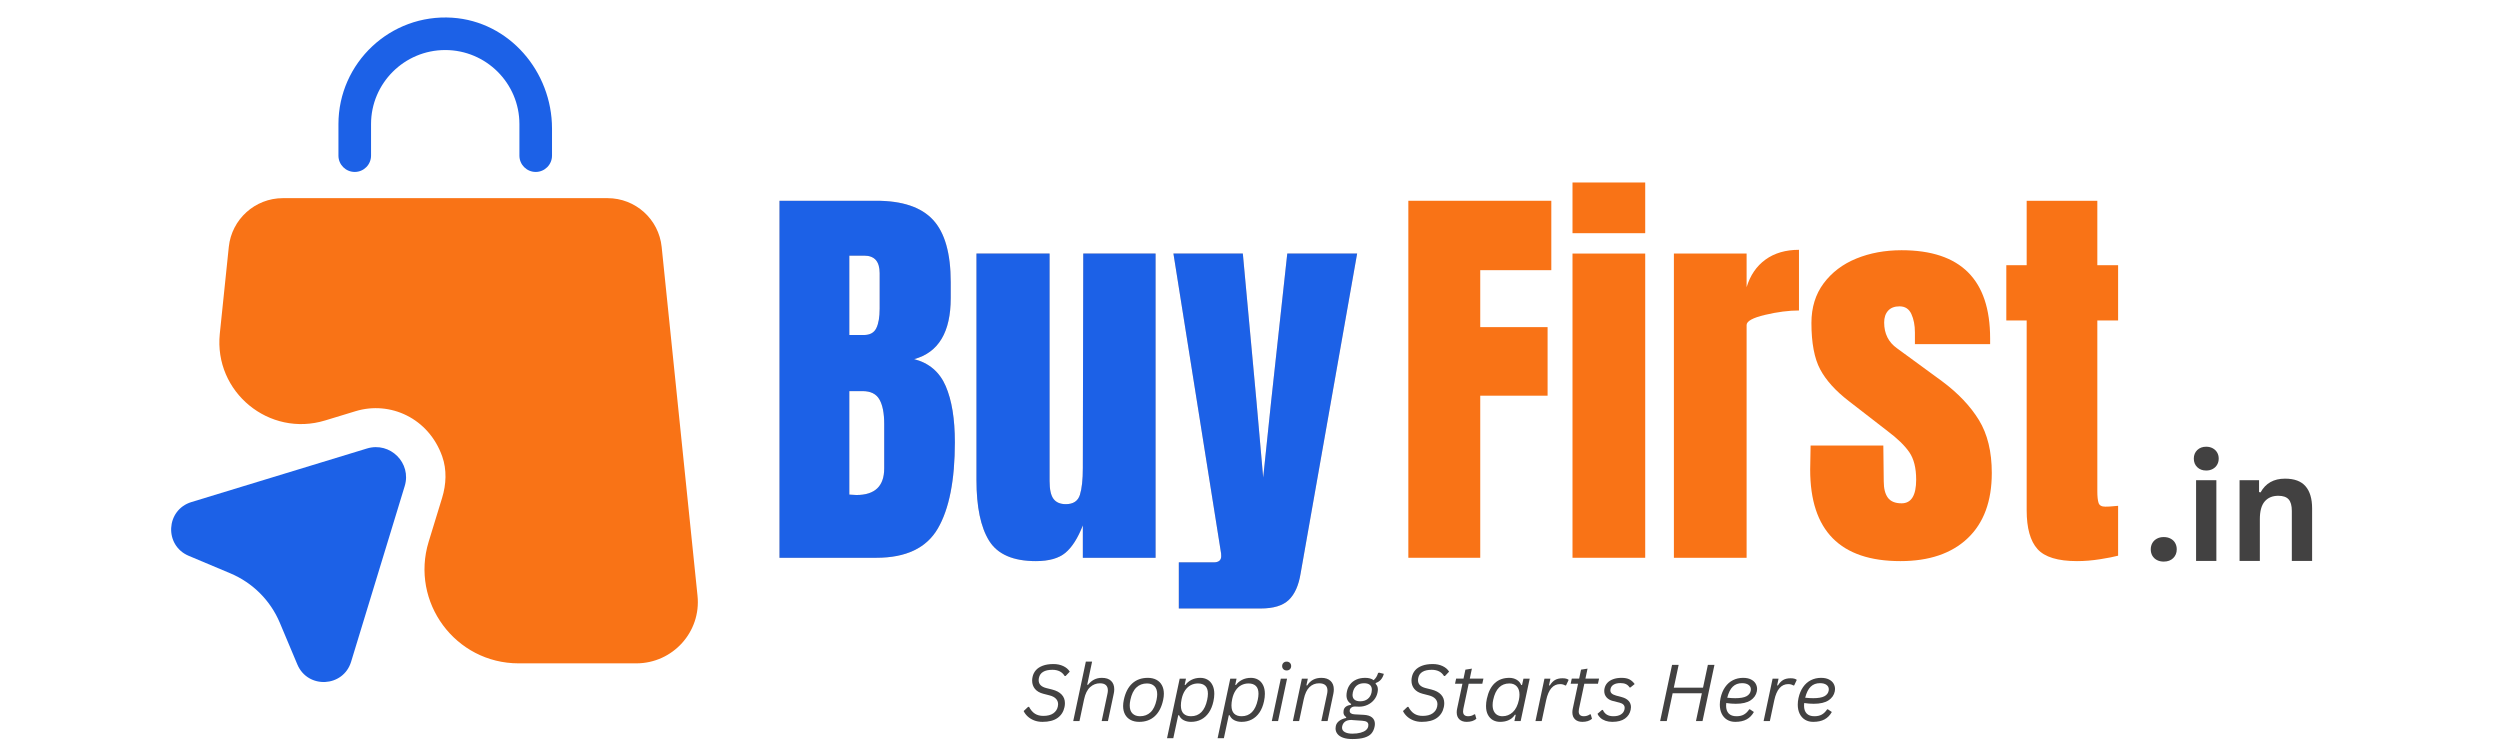 <?xml version="1.0" encoding="UTF-8"?> <svg xmlns="http://www.w3.org/2000/svg" xmlns:xlink="http://www.w3.org/1999/xlink" width="2000" zoomAndPan="magnify" viewBox="0 0 1500 450" height="600" preserveAspectRatio="xMidYMid meet" version="1.0"><defs><g></g></defs><path fill="#1c61e7" d="M 212.848 103.168 C 218.242 103.168 222.625 98.789 222.625 93.391 L 222.625 74.457 C 222.625 49.973 242.574 30.023 267.137 30.023 C 291.699 30.023 311.648 49.973 311.648 74.457 L 311.648 93.391 C 311.648 98.789 316.031 103.168 321.426 103.168 C 326.824 103.168 331.207 98.789 331.207 93.391 L 331.207 77.117 C 331.207 42.934 305.547 12.891 271.359 10.625 C 234.203 8.199 203.066 37.77 203.066 74.457 L 203.066 93.391 C 203.066 98.789 207.449 103.168 212.848 103.168 Z M 212.848 103.168 " fill-opacity="1" fill-rule="nonzero"></path><path fill="#f97316" d="M 418.508 357.41 L 396.996 148.148 C 395.273 131.488 381.273 118.891 364.531 118.891 L 169.742 118.891 C 153 118.891 139 131.566 137.277 148.148 L 131.879 200.25 C 128.281 235.219 161.527 262.52 195.09 252.27 L 213.316 246.719 C 234.047 240.379 257.203 250.863 265.336 273.863 C 268.152 281.84 267.762 290.602 265.258 298.738 L 257.203 325.023 C 246.094 361.32 273.238 398.012 311.18 398.012 L 381.898 398.012 C 403.723 397.934 420.777 379.078 418.508 357.41 Z M 418.508 357.41 " fill-opacity="1" fill-rule="nonzero"></path><path fill="#1c61e7" d="M 220.199 269.09 L 114.828 301.242 C 99.492 305.938 98.398 327.215 113.184 333.473 L 138.293 344.031 C 151.594 349.664 162.234 360.227 167.863 373.602 L 178.426 398.715 C 184.684 413.5 205.961 412.406 210.656 397.07 L 242.809 291.699 C 247.109 277.852 234.125 264.867 220.199 269.09 Z M 220.199 269.09 " fill-opacity="1" fill-rule="nonzero"></path><g fill="#ef8121" fill-opacity="0.4"><g transform="translate(458.216, 334.665)"><g><path d="M 9.469 -214.203 L 67.578 -214.203 C 83.203 -214.203 94.547 -210.379 101.609 -202.734 C 108.68 -195.086 112.219 -182.617 112.219 -165.328 L 112.219 -155.844 C 112.219 -135.395 104.898 -123.176 90.266 -119.188 C 99.242 -116.863 105.562 -111.461 109.219 -102.984 C 112.875 -94.504 114.703 -83.285 114.703 -69.328 C 114.703 -46.547 111.297 -29.297 104.484 -17.578 C 97.672 -5.859 85.367 0 67.578 0 L 9.469 0 Z M 60.094 -133.656 C 63.75 -133.656 66.242 -135.023 67.578 -137.766 C 68.91 -140.516 69.578 -144.379 69.578 -149.359 L 69.578 -170.812 C 69.578 -177.789 66.5 -181.281 60.344 -181.281 L 51.375 -181.281 L 51.375 -133.656 Z M 55.609 -37.656 C 66.742 -37.656 72.312 -42.973 72.312 -53.609 L 72.312 -80.297 C 72.312 -86.773 71.352 -91.676 69.438 -95 C 67.531 -98.332 64.164 -100 59.344 -100 L 51.375 -100 L 51.375 -37.906 Z M 55.609 -37.656 "></path></g></g></g><g fill="#ef8121" fill-opacity="0.4"><g transform="translate(577.643, 334.665)"><g><path d="M 43.891 2 C 30.254 2 20.898 -2.07 15.828 -10.219 C 10.766 -18.363 8.234 -30.5 8.234 -46.625 L 8.234 -182.531 L 52.109 -182.531 L 52.109 -55.359 C 52.109 -54.191 52.109 -51.07 52.109 -46 C 52.109 -40.938 52.898 -37.363 54.484 -35.281 C 56.066 -33.207 58.52 -32.172 61.844 -32.172 C 66.332 -32.172 69.156 -34.039 70.312 -37.781 C 71.477 -41.52 72.062 -46.879 72.062 -53.859 L 72.062 -55.359 L 72.312 -182.531 L 115.703 -182.531 L 115.703 0 L 72.062 0 L 72.062 -19.453 C 69.07 -11.805 65.582 -6.316 61.594 -2.984 C 57.602 0.336 51.703 2 43.891 2 Z M 43.891 2 "></path></g></g></g><g fill="#ef8121" fill-opacity="0.4"><g transform="translate(702.057, 334.665)"><g><path d="M 5.234 2.75 L 26.188 2.75 C 29.176 2.75 30.672 1.5 30.672 -1 C 30.672 -2.164 30.586 -3.078 30.422 -3.734 L 2 -182.531 L 43.641 -182.531 L 51.859 -93.516 L 55.859 -48.125 L 60.594 -93.516 L 70.312 -182.531 L 112.219 -182.531 L 78.297 9.469 C 77.129 16.625 74.758 21.906 71.188 25.312 C 67.613 28.719 62.004 30.422 54.359 30.422 L 5.234 30.422 Z M 5.234 2.75 "></path></g></g></g><g fill="#1c61e7" fill-opacity="1"><g transform="translate(458.216, 334.665)"><g><path d="M 9.469 -214.203 L 67.578 -214.203 C 83.203 -214.203 94.547 -210.379 101.609 -202.734 C 108.68 -195.086 112.219 -182.617 112.219 -165.328 L 112.219 -155.844 C 112.219 -135.395 104.898 -123.176 90.266 -119.188 C 99.242 -116.863 105.562 -111.461 109.219 -102.984 C 112.875 -94.504 114.703 -83.285 114.703 -69.328 C 114.703 -46.547 111.297 -29.297 104.484 -17.578 C 97.672 -5.859 85.367 0 67.578 0 L 9.469 0 Z M 60.094 -133.656 C 63.75 -133.656 66.242 -135.023 67.578 -137.766 C 68.91 -140.516 69.578 -144.379 69.578 -149.359 L 69.578 -170.812 C 69.578 -177.789 66.5 -181.281 60.344 -181.281 L 51.375 -181.281 L 51.375 -133.656 Z M 55.609 -37.656 C 66.742 -37.656 72.312 -42.973 72.312 -53.609 L 72.312 -80.297 C 72.312 -86.773 71.352 -91.676 69.438 -95 C 67.531 -98.332 64.164 -100 59.344 -100 L 51.375 -100 L 51.375 -37.906 Z M 55.609 -37.656 "></path></g></g></g><g fill="#1c61e7" fill-opacity="1"><g transform="translate(577.643, 334.665)"><g><path d="M 43.891 2 C 30.254 2 20.898 -2.07 15.828 -10.219 C 10.766 -18.363 8.234 -30.5 8.234 -46.625 L 8.234 -182.531 L 52.109 -182.531 L 52.109 -55.359 C 52.109 -54.191 52.109 -51.07 52.109 -46 C 52.109 -40.938 52.898 -37.363 54.484 -35.281 C 56.066 -33.207 58.52 -32.172 61.844 -32.172 C 66.332 -32.172 69.156 -34.039 70.312 -37.781 C 71.477 -41.52 72.062 -46.879 72.062 -53.859 L 72.062 -55.359 L 72.312 -182.531 L 115.703 -182.531 L 115.703 0 L 72.062 0 L 72.062 -19.453 C 69.07 -11.805 65.582 -6.316 61.594 -2.984 C 57.602 0.336 51.703 2 43.891 2 Z M 43.891 2 "></path></g></g></g><g fill="#1c61e7" fill-opacity="1"><g transform="translate(702.057, 334.665)"><g><path d="M 5.234 2.75 L 26.188 2.75 C 29.176 2.75 30.672 1.5 30.672 -1 C 30.672 -2.164 30.586 -3.078 30.422 -3.734 L 2 -182.531 L 43.641 -182.531 L 51.859 -93.516 L 55.859 -48.125 L 60.594 -93.516 L 70.312 -182.531 L 112.219 -182.531 L 78.297 9.469 C 77.129 16.625 74.758 21.906 71.188 25.312 C 67.613 28.719 62.004 30.422 54.359 30.422 L 5.234 30.422 Z M 5.234 2.75 "></path></g></g></g><g fill="#f97316" fill-opacity="1"><g transform="translate(835.537, 334.665)"><g><path d="M 9.469 0 L 9.469 -214.203 L 95.25 -214.203 L 95.25 -172.562 L 52.609 -172.562 L 52.609 -138.391 L 93.016 -138.391 L 93.016 -97.25 L 52.609 -97.25 L 52.609 0 Z M 9.469 0 "></path></g></g></g><g fill="#f97316" fill-opacity="1"><g transform="translate(935.018, 334.665)"><g><path d="M 8.484 -194.75 L 8.484 -225.172 L 52.109 -225.172 L 52.109 -194.75 Z M 8.484 0 L 8.484 -182.531 L 52.109 -182.531 L 52.109 0 Z M 8.484 0 "></path></g></g></g><g fill="#f97316" fill-opacity="1"><g transform="translate(995.604, 334.665)"><g><path d="M 8.734 -182.531 L 52.359 -182.531 L 52.359 -162.328 C 54.523 -169.484 58.305 -175.016 63.703 -178.922 C 69.109 -182.828 75.801 -184.781 83.781 -184.781 L 83.781 -148.375 C 77.633 -148.375 70.859 -147.5 63.453 -145.75 C 56.055 -144 52.359 -141.961 52.359 -139.641 L 52.359 0 L 8.734 0 Z M 8.734 -182.531 "></path></g></g></g><g fill="#f97316" fill-opacity="1"><g transform="translate(1081.372, 334.665)"><g><path d="M 58.844 2 C 22.77 2 4.734 -16.285 4.734 -52.859 L 4.984 -67.328 L 48.625 -67.328 L 48.875 -45.875 C 48.875 -41.562 49.703 -38.281 51.359 -36.031 C 53.023 -33.789 55.77 -32.672 59.594 -32.672 C 65.414 -32.672 68.328 -37.406 68.328 -46.875 C 68.328 -53.863 66.953 -59.352 64.203 -63.344 C 61.461 -67.332 57.102 -71.566 51.125 -76.047 L 27.922 -94.016 C 19.941 -100.16 14.207 -106.516 10.719 -113.078 C 7.227 -119.648 5.484 -128.922 5.484 -140.891 C 5.484 -150.203 7.938 -158.141 12.844 -164.703 C 17.75 -171.266 24.273 -176.207 32.422 -179.531 C 40.566 -182.863 49.625 -184.531 59.594 -184.531 C 95 -184.531 112.703 -166.906 112.703 -131.656 L 112.703 -128.172 L 67.578 -128.172 L 67.578 -135.156 C 67.578 -139.477 66.867 -143.176 65.453 -146.25 C 64.047 -149.32 61.676 -150.859 58.344 -150.859 C 55.352 -150.859 53.066 -149.984 51.484 -148.234 C 49.91 -146.492 49.125 -144.129 49.125 -141.141 C 49.125 -134.484 51.703 -129.328 56.859 -125.672 L 83.781 -105.984 C 93.426 -98.828 100.82 -91.051 105.969 -82.656 C 111.125 -74.258 113.703 -63.664 113.703 -50.875 C 113.703 -33.914 108.879 -20.863 99.234 -11.719 C 89.598 -2.57 76.133 2 58.844 2 Z M 58.844 2 "></path></g></g></g><g fill="#f97316" fill-opacity="1"><g transform="translate(1199.802, 334.665)"><g><path d="M 46.375 2 C 34.906 2 27.008 -0.41 22.688 -5.234 C 18.363 -10.055 16.203 -17.785 16.203 -28.422 L 16.203 -142.391 L 3.984 -142.391 L 3.984 -175.547 L 16.203 -175.547 L 16.203 -214.203 L 58.594 -214.203 L 58.594 -175.547 L 71.062 -175.547 L 71.062 -142.391 L 58.594 -142.391 L 58.594 -39.891 C 58.594 -36.734 58.844 -34.406 59.344 -32.906 C 59.844 -31.414 61.176 -30.672 63.344 -30.672 C 65 -30.672 66.57 -30.754 68.062 -30.922 C 69.562 -31.086 70.562 -31.172 71.062 -31.172 L 71.062 -1.25 C 68.57 -0.582 64.957 0.125 60.219 0.875 C 55.477 1.625 50.863 2 46.375 2 Z M 46.375 2 "></path></g></g></g><g fill="#424141" fill-opacity="1"><g transform="translate(1285.847, 336.563)"><g><path d="M 12.391 0.391 C 10.836 0.391 9.469 0.078 8.281 -0.547 C 7.094 -1.18 6.18 -2.051 5.547 -3.156 C 4.922 -4.27 4.609 -5.531 4.609 -6.938 C 4.609 -8.344 4.922 -9.602 5.547 -10.719 C 6.18 -11.832 7.094 -12.711 8.281 -13.359 C 9.469 -14.004 10.836 -14.328 12.391 -14.328 C 13.973 -14.328 15.352 -14.008 16.531 -13.375 C 17.719 -12.75 18.625 -11.879 19.25 -10.766 C 19.883 -9.648 20.203 -8.391 20.203 -6.984 C 20.203 -4.848 19.492 -3.082 18.078 -1.688 C 16.66 -0.301 14.766 0.391 12.391 0.391 Z M 12.391 0.391 "></path></g></g></g><g fill="#424141" fill-opacity="1"><g transform="translate(1310.663, 336.563)"><g><path d="M 13.047 -54.25 C 10.848 -54.25 9.062 -54.914 7.688 -56.25 C 6.312 -57.582 5.625 -59.305 5.625 -61.422 C 5.625 -63.492 6.312 -65.195 7.688 -66.531 C 9.062 -67.863 10.848 -68.531 13.047 -68.531 C 14.516 -68.531 15.816 -68.223 16.953 -67.609 C 18.098 -66.992 18.984 -66.148 19.609 -65.078 C 20.242 -64.016 20.562 -62.797 20.562 -61.422 C 20.562 -60.035 20.242 -58.801 19.609 -57.719 C 18.984 -56.633 18.098 -55.785 16.953 -55.172 C 15.816 -54.555 14.516 -54.25 13.047 -54.25 Z M 6.984 0 L 6.984 -48.453 L 19.156 -48.453 L 19.156 0 Z M 6.984 0 "></path></g></g></g><g fill="#424141" fill-opacity="1"><g transform="translate(1336.753, 336.563)"><g><path d="M 6.984 0 L 6.984 -48.453 L 18.672 -48.453 L 18.672 -41.344 L 19.594 -41.125 C 22.613 -46.625 27.504 -49.375 34.266 -49.375 C 39.859 -49.375 43.961 -47.848 46.578 -44.797 C 49.203 -41.754 50.516 -37.32 50.516 -31.5 L 50.516 0 L 38.344 0 L 38.344 -30 C 38.344 -33.227 37.695 -35.551 36.406 -36.969 C 35.125 -38.383 33.062 -39.094 30.219 -39.094 C 26.738 -39.094 24.023 -37.961 22.078 -35.703 C 20.129 -33.453 19.156 -29.91 19.156 -25.078 L 19.156 0 Z M 6.984 0 "></path></g></g></g><g fill="#424141" fill-opacity="1"><g transform="translate(613.313, 432.631)"><g><path d="M 12.156 0.484 C 10.32 0.484 8.645 0.188 7.125 -0.406 C 5.613 -1.008 4.332 -1.801 3.281 -2.781 C 2.227 -3.758 1.426 -4.832 0.875 -6 L 3.547 -8.516 L 4.125 -8.516 C 5.082 -6.672 6.25 -5.305 7.625 -4.422 C 9.008 -3.535 10.695 -3.094 12.688 -3.094 C 15.207 -3.094 17.195 -3.602 18.656 -4.625 C 20.113 -5.645 21.02 -6.992 21.375 -8.672 C 21.488 -9.148 21.547 -9.629 21.547 -10.109 C 21.547 -11.379 21.113 -12.473 20.25 -13.391 C 19.383 -14.305 18.086 -14.984 16.359 -15.422 L 12.609 -16.391 C 10.441 -16.961 8.789 -17.93 7.656 -19.297 C 6.531 -20.672 5.969 -22.328 5.969 -24.266 C 5.969 -24.973 6.055 -25.734 6.234 -26.547 C 6.555 -28.035 7.211 -29.352 8.203 -30.5 C 9.203 -31.645 10.582 -32.547 12.344 -33.203 C 14.102 -33.867 16.238 -34.203 18.75 -34.203 C 20.945 -34.203 22.91 -33.797 24.641 -32.984 C 26.367 -32.18 27.672 -31.066 28.547 -29.641 L 26.062 -27.031 L 25.484 -27.031 C 23.973 -29.508 21.52 -30.75 18.125 -30.75 C 15.758 -30.75 13.906 -30.336 12.562 -29.516 C 11.219 -28.703 10.383 -27.516 10.062 -25.953 C 9.945 -25.473 9.891 -24.988 9.891 -24.5 C 9.891 -22.125 11.422 -20.551 14.484 -19.781 L 17.875 -18.938 C 20.457 -18.289 22.395 -17.27 23.688 -15.875 C 24.988 -14.488 25.641 -12.781 25.641 -10.75 C 25.641 -9.945 25.555 -9.16 25.391 -8.391 C 24.805 -5.609 23.414 -3.43 21.219 -1.859 C 19.02 -0.297 16 0.484 12.156 0.484 Z M 12.156 0.484 "></path></g></g></g><g fill="#424141" fill-opacity="1"><g transform="translate(642.207, 432.631)"><g><path d="M 1.734 0 L 9.297 -35.656 L 13.047 -35.656 L 10.125 -21.812 L 10.594 -21.719 C 11.633 -23.07 12.832 -24.109 14.188 -24.828 C 15.551 -25.555 17.117 -25.922 18.891 -25.922 C 21.367 -25.922 23.227 -25.305 24.469 -24.078 C 25.719 -22.859 26.344 -21.191 26.344 -19.078 C 26.344 -18.18 26.238 -17.281 26.031 -16.375 L 22.562 0 L 18.797 0 L 22.25 -16.281 C 22.426 -17.082 22.516 -17.781 22.516 -18.375 C 22.516 -19.781 22.117 -20.844 21.328 -21.562 C 20.535 -22.289 19.348 -22.656 17.766 -22.656 C 15.535 -22.656 13.566 -21.883 11.859 -20.344 C 10.16 -18.801 8.957 -16.367 8.25 -13.047 L 5.484 0 Z M 1.734 0 "></path></g></g></g><g fill="#424141" fill-opacity="1"><g transform="translate(671.493, 432.631)"><g><path d="M 12.016 0.484 C 10.047 0.484 8.336 0.102 6.891 -0.656 C 5.453 -1.414 4.336 -2.508 3.547 -3.938 C 2.766 -5.375 2.375 -7.082 2.375 -9.062 C 2.375 -10.195 2.516 -11.41 2.797 -12.703 C 3.703 -17.016 5.379 -20.297 7.828 -22.547 C 10.285 -24.797 13.406 -25.922 17.188 -25.922 C 19.156 -25.922 20.863 -25.539 22.312 -24.781 C 23.77 -24.02 24.883 -22.922 25.656 -21.484 C 26.438 -20.047 26.828 -18.336 26.828 -16.359 C 26.828 -15.211 26.688 -13.992 26.406 -12.703 C 25.5 -8.41 23.816 -5.141 21.359 -2.891 C 18.91 -0.641 15.797 0.484 12.016 0.484 Z M 12.5 -2.891 C 15.039 -2.891 17.156 -3.688 18.844 -5.281 C 20.531 -6.883 21.727 -9.359 22.438 -12.703 C 22.695 -13.984 22.828 -15.098 22.828 -16.047 C 22.828 -18.211 22.273 -19.836 21.172 -20.922 C 20.066 -22.016 18.578 -22.562 16.703 -22.562 C 14.16 -22.562 12.039 -21.754 10.344 -20.141 C 8.645 -18.535 7.441 -16.055 6.734 -12.703 C 6.473 -11.441 6.344 -10.336 6.344 -9.391 C 6.344 -7.223 6.898 -5.598 8.016 -4.516 C 9.129 -3.43 10.625 -2.891 12.5 -2.891 Z M 12.5 -2.891 "></path></g></g></g><g fill="#424141" fill-opacity="1"><g transform="translate(700.687, 432.631)"><g><path d="M -0.469 10.281 L 7.125 -25.438 L 10.891 -25.438 L 10.109 -21.719 L 10.562 -21.641 C 11.395 -22.867 12.594 -23.891 14.156 -24.703 C 15.727 -25.516 17.516 -25.922 19.516 -25.922 C 21.129 -25.922 22.566 -25.555 23.828 -24.828 C 25.086 -24.109 26.078 -23.023 26.797 -21.578 C 27.523 -20.141 27.891 -18.391 27.891 -16.328 C 27.891 -14.941 27.719 -13.457 27.375 -11.875 C 26.801 -9.195 25.883 -6.938 24.625 -5.094 C 23.363 -3.25 21.82 -1.859 20 -0.922 C 18.188 0.016 16.156 0.484 13.906 0.484 C 12.258 0.484 10.785 0.145 9.484 -0.531 C 8.191 -1.207 7.273 -2.207 6.734 -3.531 L 6.234 -3.438 L 3.297 10.281 Z M 13.891 -2.891 C 18.973 -2.891 22.219 -6.172 23.625 -12.734 C 23.914 -14.086 24.062 -15.301 24.062 -16.375 C 24.062 -18.5 23.535 -20.062 22.484 -21.062 C 21.441 -22.062 19.973 -22.562 18.078 -22.562 C 16.547 -22.562 15.117 -22.223 13.797 -21.547 C 12.484 -20.867 11.348 -19.828 10.391 -18.422 C 9.43 -17.023 8.727 -15.281 8.281 -13.188 C 7.988 -11.781 7.844 -10.504 7.844 -9.359 C 7.844 -7.148 8.375 -5.52 9.438 -4.469 C 10.508 -3.414 11.992 -2.891 13.891 -2.891 Z M 13.891 -2.891 "></path></g></g></g><g fill="#424141" fill-opacity="1"><g transform="translate(731.034, 432.631)"><g><path d="M -0.469 10.281 L 7.125 -25.438 L 10.891 -25.438 L 10.109 -21.719 L 10.562 -21.641 C 11.395 -22.867 12.594 -23.891 14.156 -24.703 C 15.727 -25.516 17.516 -25.922 19.516 -25.922 C 21.129 -25.922 22.566 -25.555 23.828 -24.828 C 25.086 -24.109 26.078 -23.023 26.797 -21.578 C 27.523 -20.141 27.891 -18.391 27.891 -16.328 C 27.891 -14.941 27.719 -13.457 27.375 -11.875 C 26.801 -9.195 25.883 -6.938 24.625 -5.094 C 23.363 -3.25 21.82 -1.859 20 -0.922 C 18.188 0.016 16.156 0.484 13.906 0.484 C 12.258 0.484 10.785 0.145 9.484 -0.531 C 8.191 -1.207 7.273 -2.207 6.734 -3.531 L 6.234 -3.438 L 3.297 10.281 Z M 13.891 -2.891 C 18.973 -2.891 22.219 -6.172 23.625 -12.734 C 23.914 -14.086 24.062 -15.301 24.062 -16.375 C 24.062 -18.5 23.535 -20.062 22.484 -21.062 C 21.441 -22.062 19.973 -22.562 18.078 -22.562 C 16.547 -22.562 15.117 -22.223 13.797 -21.547 C 12.484 -20.867 11.348 -19.828 10.391 -18.422 C 9.43 -17.023 8.727 -15.281 8.281 -13.188 C 7.988 -11.781 7.844 -10.504 7.844 -9.359 C 7.844 -7.148 8.375 -5.52 9.438 -4.469 C 10.508 -3.414 11.992 -2.891 13.891 -2.891 Z M 13.891 -2.891 "></path></g></g></g><g fill="#424141" fill-opacity="1"><g transform="translate(761.38, 432.631)"><g><path d="M 10.609 -30.359 C 9.805 -30.359 9.156 -30.602 8.656 -31.094 C 8.156 -31.594 7.906 -32.227 7.906 -33 C 7.906 -33.77 8.156 -34.406 8.656 -34.906 C 9.156 -35.406 9.805 -35.656 10.609 -35.656 C 11.41 -35.656 12.062 -35.406 12.562 -34.906 C 13.062 -34.406 13.312 -33.77 13.312 -33 C 13.312 -32.227 13.062 -31.594 12.562 -31.094 C 12.062 -30.602 11.41 -30.359 10.609 -30.359 Z M 1.703 0 L 7.109 -25.438 L 10.859 -25.438 L 5.469 0 Z M 1.703 0 "></path></g></g></g><g fill="#424141" fill-opacity="1"><g transform="translate(773.994, 432.631)"><g><path d="M 1.734 0 L 7.125 -25.438 L 10.703 -25.438 L 9.844 -21.453 L 10.312 -21.328 C 12.195 -24.391 15.047 -25.922 18.859 -25.922 C 21.203 -25.922 23.023 -25.305 24.328 -24.078 C 25.641 -22.859 26.297 -21.16 26.297 -18.984 C 26.297 -18.172 26.203 -17.301 26.016 -16.375 L 22.562 0 L 18.797 0 L 22.25 -16.281 C 22.406 -16.988 22.484 -17.66 22.484 -18.297 C 22.484 -19.723 22.062 -20.805 21.219 -21.547 C 20.375 -22.285 19.113 -22.656 17.438 -22.656 C 15.219 -22.656 13.312 -21.898 11.719 -20.391 C 10.133 -18.879 8.977 -16.43 8.25 -13.047 L 5.484 0 Z M 1.734 0 "></path></g></g></g><g fill="#424141" fill-opacity="1"><g transform="translate(803.28, 432.631)"><g><path d="M 8.094 10.797 C 5.938 10.797 4.102 10.531 2.594 10 C 1.094 9.469 -0.035 8.719 -0.797 7.75 C -1.566 6.789 -1.953 5.676 -1.953 4.406 C -1.953 4.039 -1.898 3.57 -1.797 3 C -1.535 1.781 -0.867 0.758 0.203 -0.062 C 1.285 -0.883 2.672 -1.477 4.359 -1.844 L 4.469 -2.328 C 3.914 -2.703 3.5 -3.117 3.219 -3.578 C 2.938 -4.035 2.797 -4.602 2.797 -5.281 C 2.797 -5.645 2.836 -6.062 2.922 -6.531 C 3.266 -8.27 4.734 -9.352 7.328 -9.781 L 7.422 -10.266 C 5.547 -11.391 4.609 -13.109 4.609 -15.422 C 4.609 -16.16 4.703 -16.969 4.891 -17.844 C 5.223 -19.406 5.852 -20.789 6.781 -22 C 7.719 -23.219 8.953 -24.176 10.484 -24.875 C 12.016 -25.57 13.812 -25.922 15.875 -25.922 C 17.988 -25.922 19.672 -25.453 20.922 -24.516 C 21.578 -25.117 22.113 -25.758 22.531 -26.438 C 22.945 -27.113 23.285 -27.891 23.547 -28.766 L 24.094 -29.062 L 27.031 -28.328 C 26.602 -26.859 25.992 -25.68 25.203 -24.797 C 24.422 -23.922 23.41 -23.266 22.172 -22.828 L 22.078 -22.344 C 22.992 -21.469 23.453 -20.336 23.453 -18.953 C 23.453 -18.453 23.375 -17.816 23.219 -17.047 C 22.883 -15.441 22.191 -14 21.141 -12.719 C 20.098 -11.445 18.801 -10.445 17.25 -9.719 C 15.695 -8.988 14.004 -8.625 12.172 -8.625 C 11.961 -8.625 11.582 -8.641 11.031 -8.672 C 10.414 -8.703 9.969 -8.719 9.688 -8.719 C 8.75 -8.719 7.988 -8.469 7.406 -7.969 C 6.82 -7.477 6.531 -6.844 6.531 -6.062 C 6.531 -5.445 6.781 -4.969 7.281 -4.625 C 7.781 -4.281 8.488 -4.082 9.406 -4.031 L 14.922 -3.734 C 17.141 -3.629 18.816 -3.102 19.953 -2.156 C 21.086 -1.207 21.656 0.078 21.656 1.703 C 21.656 2.254 21.586 2.836 21.453 3.453 C 21.109 5.066 20.477 6.406 19.562 7.469 C 18.656 8.531 17.273 9.348 15.422 9.922 C 13.578 10.504 11.133 10.797 8.094 10.797 Z M 12.875 -11.859 C 14.664 -11.859 16.156 -12.328 17.344 -13.266 C 18.531 -14.203 19.301 -15.516 19.656 -17.203 C 19.77 -17.816 19.828 -18.348 19.828 -18.797 C 19.828 -20.055 19.43 -21.02 18.641 -21.688 C 17.848 -22.352 16.691 -22.688 15.172 -22.688 C 13.359 -22.688 11.875 -22.211 10.719 -21.266 C 9.57 -20.328 8.805 -18.973 8.422 -17.203 C 8.297 -16.617 8.234 -16.113 8.234 -15.688 C 8.234 -14.457 8.625 -13.508 9.406 -12.844 C 10.195 -12.188 11.352 -11.859 12.875 -11.859 Z M 8.094 7.562 C 10 7.562 11.641 7.375 13.016 7 C 14.391 6.633 15.457 6.133 16.219 5.5 C 16.977 4.863 17.445 4.145 17.625 3.344 C 17.695 3.039 17.734 2.695 17.734 2.312 C 17.734 1.539 17.441 0.953 16.859 0.547 C 16.285 0.148 15.348 -0.094 14.047 -0.188 L 8.391 -0.578 C 8.254 -0.586 8.113 -0.602 7.969 -0.625 C 7.82 -0.656 7.68 -0.672 7.547 -0.672 C 5.879 -0.648 4.602 -0.301 3.719 0.375 C 2.844 1.051 2.281 1.973 2.031 3.141 C 1.969 3.379 1.938 3.645 1.938 3.938 C 1.938 5.113 2.492 6.008 3.609 6.625 C 4.723 7.25 6.219 7.562 8.094 7.562 Z M 8.094 7.562 "></path></g></g></g><g fill="#424141" fill-opacity="1"><g transform="translate(829.338, 432.631)"><g></g></g></g><g fill="#424141" fill-opacity="1"><g transform="translate(840.914, 432.631)"><g><path d="M 12.156 0.484 C 10.32 0.484 8.645 0.188 7.125 -0.406 C 5.613 -1.008 4.332 -1.801 3.281 -2.781 C 2.227 -3.758 1.426 -4.832 0.875 -6 L 3.547 -8.516 L 4.125 -8.516 C 5.082 -6.672 6.25 -5.305 7.625 -4.422 C 9.008 -3.535 10.695 -3.094 12.688 -3.094 C 15.207 -3.094 17.195 -3.602 18.656 -4.625 C 20.113 -5.645 21.02 -6.992 21.375 -8.672 C 21.488 -9.148 21.547 -9.629 21.547 -10.109 C 21.547 -11.379 21.113 -12.473 20.25 -13.391 C 19.383 -14.305 18.086 -14.984 16.359 -15.422 L 12.609 -16.391 C 10.441 -16.961 8.789 -17.93 7.656 -19.297 C 6.531 -20.672 5.969 -22.328 5.969 -24.266 C 5.969 -24.973 6.055 -25.734 6.234 -26.547 C 6.555 -28.035 7.211 -29.352 8.203 -30.5 C 9.203 -31.645 10.582 -32.547 12.344 -33.203 C 14.102 -33.867 16.238 -34.203 18.75 -34.203 C 20.945 -34.203 22.91 -33.797 24.641 -32.984 C 26.367 -32.18 27.672 -31.066 28.547 -29.641 L 26.062 -27.031 L 25.484 -27.031 C 23.973 -29.508 21.52 -30.75 18.125 -30.75 C 15.758 -30.75 13.906 -30.336 12.562 -29.516 C 11.219 -28.703 10.383 -27.516 10.062 -25.953 C 9.945 -25.473 9.891 -24.988 9.891 -24.5 C 9.891 -22.125 11.422 -20.551 14.484 -19.781 L 17.875 -18.938 C 20.457 -18.289 22.395 -17.27 23.688 -15.875 C 24.988 -14.488 25.641 -12.781 25.641 -10.75 C 25.641 -9.945 25.555 -9.16 25.391 -8.391 C 24.805 -5.609 23.414 -3.43 21.219 -1.859 C 19.02 -0.297 16 0.484 12.156 0.484 Z M 12.156 0.484 "></path></g></g></g><g fill="#424141" fill-opacity="1"><g transform="translate(869.808, 432.631)"><g><path d="M 11.391 -22.375 L 8.188 -7.266 C 8.082 -6.742 8.031 -6.25 8.031 -5.781 C 8.031 -4.789 8.297 -4.062 8.828 -3.594 C 9.367 -3.125 10.117 -2.891 11.078 -2.891 C 12.441 -2.891 13.672 -3.27 14.766 -4.031 L 15.25 -4.031 L 16 -1.344 C 14.57 -0.125 12.645 0.484 10.219 0.484 C 8.352 0.484 6.883 -0.02 5.812 -1.031 C 4.75 -2.051 4.219 -3.453 4.219 -5.234 C 4.219 -5.922 4.297 -6.629 4.453 -7.359 L 7.641 -22.375 L 3.203 -22.375 L 3.875 -25.469 L 8.297 -25.469 L 9.438 -30.844 L 13.328 -31.453 L 12.062 -25.469 L 20.25 -25.469 L 19.578 -22.375 Z M 11.391 -22.375 "></path></g></g></g><g fill="#424141" fill-opacity="1"><g transform="translate(889.178, 432.631)"><g><path d="M 10.844 0.484 C 9.301 0.484 7.895 0.141 6.625 -0.547 C 5.363 -1.242 4.348 -2.305 3.578 -3.734 C 2.816 -5.16 2.438 -6.922 2.438 -9.016 C 2.438 -10.43 2.598 -11.867 2.922 -13.328 C 3.816 -17.492 5.398 -20.633 7.672 -22.75 C 9.941 -24.863 12.863 -25.922 16.438 -25.922 C 18.07 -25.922 19.535 -25.539 20.828 -24.781 C 22.117 -24.031 23.023 -22.969 23.547 -21.594 L 24.062 -21.688 L 24.891 -25.438 L 28.641 -25.438 L 23.219 0 L 19.469 0 L 20.25 -3.719 L 19.781 -3.812 C 18.895 -2.426 17.703 -1.363 16.203 -0.625 C 14.703 0.113 12.914 0.484 10.844 0.484 Z M 12.266 -2.891 C 14.641 -2.891 16.707 -3.695 18.469 -5.312 C 20.227 -6.938 21.461 -9.398 22.172 -12.703 C 22.398 -13.848 22.516 -14.891 22.516 -15.828 C 22.516 -17.961 21.973 -19.617 20.891 -20.797 C 19.805 -21.973 18.332 -22.562 16.469 -22.562 C 11.375 -22.562 8.129 -19.273 6.734 -12.703 C 6.504 -11.672 6.391 -10.629 6.391 -9.578 C 6.391 -8.16 6.633 -6.945 7.125 -5.938 C 7.613 -4.926 8.301 -4.164 9.188 -3.656 C 10.07 -3.145 11.098 -2.891 12.266 -2.891 Z M 12.266 -2.891 "></path></g></g></g><g fill="#424141" fill-opacity="1"><g transform="translate(919.548, 432.631)"><g><path d="M 1.734 0 L 7.125 -25.438 L 10.703 -25.438 L 9.844 -21.453 L 10.312 -21.328 C 11.25 -22.867 12.312 -23.977 13.5 -24.656 C 14.695 -25.332 16.172 -25.672 17.922 -25.672 C 18.816 -25.672 19.555 -25.594 20.141 -25.438 C 20.723 -25.281 21.223 -25.039 21.641 -24.719 L 20.094 -21.422 L 19.609 -21.328 C 18.754 -21.891 17.723 -22.172 16.516 -22.172 C 12.316 -22.172 9.523 -18.941 8.141 -12.484 L 5.484 0 Z M 1.734 0 "></path></g></g></g><g fill="#424141" fill-opacity="1"><g transform="translate(939.195, 432.631)"><g><path d="M 11.391 -22.375 L 8.188 -7.266 C 8.082 -6.742 8.031 -6.25 8.031 -5.781 C 8.031 -4.789 8.297 -4.062 8.828 -3.594 C 9.367 -3.125 10.117 -2.891 11.078 -2.891 C 12.441 -2.891 13.672 -3.27 14.766 -4.031 L 15.25 -4.031 L 16 -1.344 C 14.57 -0.125 12.645 0.484 10.219 0.484 C 8.352 0.484 6.883 -0.02 5.812 -1.031 C 4.75 -2.051 4.219 -3.453 4.219 -5.234 C 4.219 -5.922 4.297 -6.629 4.453 -7.359 L 7.641 -22.375 L 3.203 -22.375 L 3.875 -25.469 L 8.297 -25.469 L 9.438 -30.844 L 13.328 -31.453 L 12.062 -25.469 L 20.25 -25.469 L 19.578 -22.375 Z M 11.391 -22.375 "></path></g></g></g><g fill="#424141" fill-opacity="1"><g transform="translate(958.565, 432.631)"><g><path d="M 8.781 0.484 C 7.344 0.484 6.016 0.273 4.797 -0.141 C 3.578 -0.566 2.551 -1.148 1.719 -1.891 C 0.895 -2.629 0.305 -3.457 -0.047 -4.375 L 2.656 -6.688 L 3.141 -6.688 C 3.703 -5.426 4.5 -4.477 5.531 -3.844 C 6.562 -3.207 7.883 -2.891 9.5 -2.891 C 11.375 -2.891 12.879 -3.254 14.016 -3.984 C 15.16 -4.711 15.867 -5.727 16.141 -7.031 C 16.203 -7.289 16.234 -7.594 16.234 -7.938 C 16.234 -9.469 15.219 -10.5 13.188 -11.031 L 9.156 -12.047 C 7.57 -12.441 6.312 -13.16 5.375 -14.203 C 4.445 -15.254 3.984 -16.531 3.984 -18.031 C 3.984 -18.57 4.039 -19.086 4.156 -19.578 C 4.414 -20.836 4.973 -21.941 5.828 -22.891 C 6.691 -23.836 7.844 -24.578 9.281 -25.109 C 10.719 -25.648 12.414 -25.922 14.375 -25.922 C 16.395 -25.922 17.992 -25.602 19.172 -24.969 C 20.348 -24.332 21.367 -23.41 22.234 -22.203 L 19.672 -20.141 L 19.219 -20.141 C 18.613 -21.078 17.875 -21.75 17 -22.156 C 16.125 -22.57 15.023 -22.781 13.703 -22.781 C 12.023 -22.781 10.676 -22.477 9.656 -21.875 C 8.633 -21.281 8 -20.414 7.75 -19.281 C 7.688 -19.02 7.656 -18.734 7.656 -18.422 C 7.656 -17.672 7.93 -17.039 8.484 -16.531 C 9.035 -16.031 9.922 -15.609 11.141 -15.266 L 14.594 -14.344 C 16.352 -13.863 17.695 -13.109 18.625 -12.078 C 19.551 -11.055 20.016 -9.812 20.016 -8.344 C 20.016 -7.875 19.953 -7.332 19.828 -6.719 C 19.367 -4.539 18.227 -2.797 16.406 -1.484 C 14.582 -0.172 12.039 0.484 8.781 0.484 Z M 8.781 0.484 "></path></g></g></g><g fill="#424141" fill-opacity="1"><g transform="translate(982.086, 432.631)"><g></g></g></g><g fill="#424141" fill-opacity="1"><g transform="translate(993.662, 432.631)"><g><path d="M 28.156 -20.047 L 31.062 -33.719 L 35.016 -33.719 L 27.859 0 L 23.922 0 L 27.453 -16.672 L 9.922 -16.672 L 6.391 0 L 2.422 0 L 9.578 -33.719 L 13.531 -33.719 L 10.625 -20.047 Z M 28.156 -20.047 "></path></g></g></g><g fill="#424141" fill-opacity="1"><g transform="translate(1029.313, 432.631)"><g><path d="M 24.797 -17.844 C 24.359 -15.602 23.102 -13.797 21.031 -12.422 C 18.957 -11.047 16 -10.359 12.156 -10.359 C 10.344 -10.359 8.438 -10.508 6.438 -10.812 C 6.375 -10.344 6.344 -9.828 6.344 -9.266 C 6.344 -7.191 6.875 -5.609 7.938 -4.516 C 9 -3.43 10.535 -2.891 12.547 -2.891 C 14.328 -2.891 15.812 -3.223 17 -3.891 C 18.195 -4.555 19.266 -5.598 20.203 -7.016 L 20.688 -7.016 L 23.016 -5.438 C 21.922 -3.469 20.469 -1.988 18.656 -1 C 16.844 -0.008 14.566 0.484 11.828 0.484 C 9.984 0.484 8.359 0.062 6.953 -0.781 C 5.555 -1.625 4.477 -2.828 3.719 -4.391 C 2.957 -5.953 2.578 -7.77 2.578 -9.844 C 2.578 -11.125 2.723 -12.441 3.016 -13.797 C 3.578 -16.379 4.5 -18.582 5.781 -20.406 C 7.062 -22.227 8.625 -23.602 10.469 -24.531 C 12.312 -25.457 14.348 -25.922 16.578 -25.922 C 18.41 -25.922 19.953 -25.613 21.203 -25 C 22.461 -24.383 23.398 -23.566 24.016 -22.547 C 24.629 -21.523 24.938 -20.414 24.938 -19.219 C 24.938 -18.77 24.891 -18.312 24.797 -17.844 Z M 15.906 -22.734 C 13.664 -22.734 11.82 -22.039 10.375 -20.656 C 8.926 -19.281 7.812 -17.062 7.031 -14 C 8.832 -13.812 10.43 -13.719 11.828 -13.719 C 14.848 -13.719 17.086 -14.102 18.547 -14.875 C 20.004 -15.656 20.863 -16.77 21.125 -18.219 C 21.176 -18.5 21.203 -18.77 21.203 -19.031 C 21.203 -20.156 20.734 -21.051 19.797 -21.719 C 18.867 -22.395 17.57 -22.734 15.906 -22.734 Z M 15.906 -22.734 "></path></g></g></g><g fill="#424141" fill-opacity="1"><g transform="translate(1056.431, 432.631)"><g><path d="M 1.734 0 L 7.125 -25.438 L 10.703 -25.438 L 9.844 -21.453 L 10.312 -21.328 C 11.25 -22.867 12.312 -23.977 13.5 -24.656 C 14.695 -25.332 16.172 -25.672 17.922 -25.672 C 18.816 -25.672 19.555 -25.594 20.141 -25.438 C 20.723 -25.281 21.223 -25.039 21.641 -24.719 L 20.094 -21.422 L 19.609 -21.328 C 18.754 -21.891 17.723 -22.172 16.516 -22.172 C 12.316 -22.172 9.523 -18.941 8.141 -12.484 L 5.484 0 Z M 1.734 0 "></path></g></g></g><g fill="#424141" fill-opacity="1"><g transform="translate(1076.078, 432.631)"><g><path d="M 24.797 -17.844 C 24.359 -15.602 23.102 -13.797 21.031 -12.422 C 18.957 -11.047 16 -10.359 12.156 -10.359 C 10.344 -10.359 8.438 -10.508 6.438 -10.812 C 6.375 -10.344 6.344 -9.828 6.344 -9.266 C 6.344 -7.191 6.875 -5.609 7.938 -4.516 C 9 -3.43 10.535 -2.891 12.547 -2.891 C 14.328 -2.891 15.812 -3.223 17 -3.891 C 18.195 -4.555 19.266 -5.598 20.203 -7.016 L 20.688 -7.016 L 23.016 -5.438 C 21.922 -3.469 20.469 -1.988 18.656 -1 C 16.844 -0.008 14.566 0.484 11.828 0.484 C 9.984 0.484 8.359 0.062 6.953 -0.781 C 5.555 -1.625 4.477 -2.828 3.719 -4.391 C 2.957 -5.953 2.578 -7.77 2.578 -9.844 C 2.578 -11.125 2.723 -12.441 3.016 -13.797 C 3.578 -16.379 4.5 -18.582 5.781 -20.406 C 7.062 -22.227 8.625 -23.602 10.469 -24.531 C 12.312 -25.457 14.348 -25.922 16.578 -25.922 C 18.41 -25.922 19.953 -25.613 21.203 -25 C 22.461 -24.383 23.398 -23.566 24.016 -22.547 C 24.629 -21.523 24.938 -20.414 24.938 -19.219 C 24.938 -18.77 24.891 -18.312 24.797 -17.844 Z M 15.906 -22.734 C 13.664 -22.734 11.82 -22.039 10.375 -20.656 C 8.926 -19.281 7.812 -17.062 7.031 -14 C 8.832 -13.812 10.43 -13.719 11.828 -13.719 C 14.848 -13.719 17.086 -14.102 18.547 -14.875 C 20.004 -15.656 20.863 -16.77 21.125 -18.219 C 21.176 -18.5 21.203 -18.77 21.203 -19.031 C 21.203 -20.156 20.734 -21.051 19.797 -21.719 C 18.867 -22.395 17.57 -22.734 15.906 -22.734 Z M 15.906 -22.734 "></path></g></g></g></svg> 